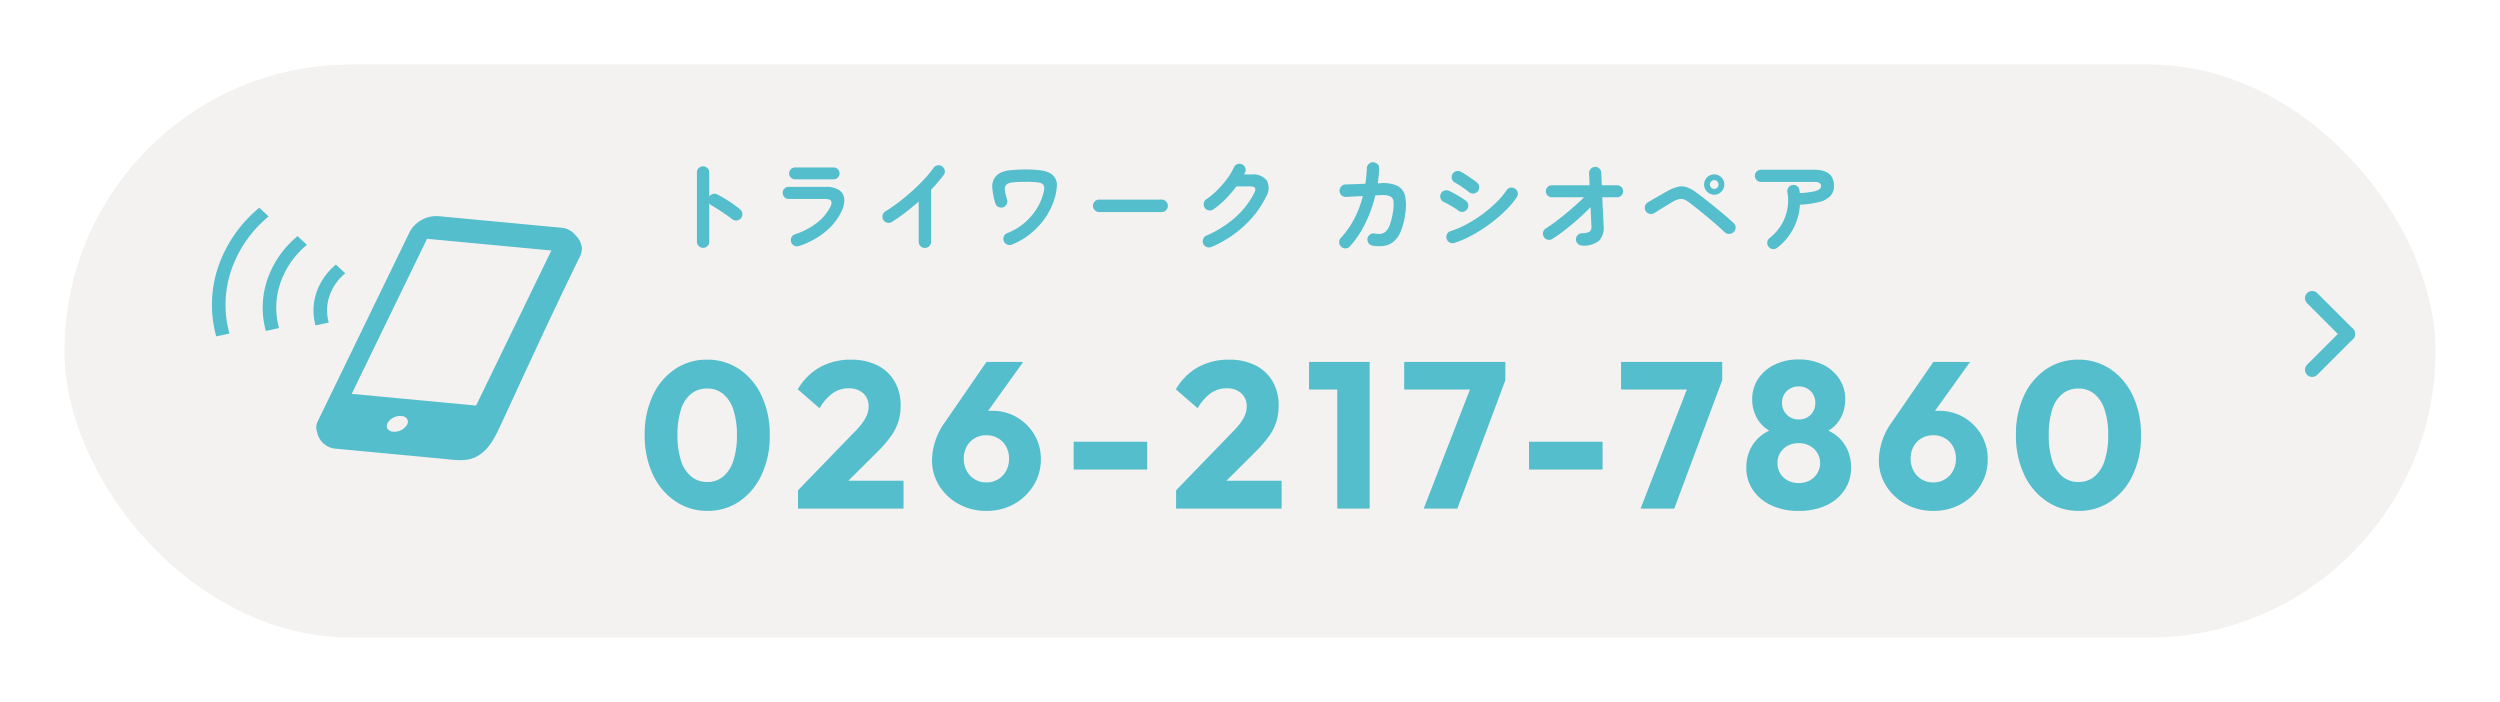 <svg xmlns="http://www.w3.org/2000/svg" xmlns:xlink="http://www.w3.org/1999/xlink" width="349" height="98" viewBox="0 0 349 98"><defs><filter id="a" x="0" y="0" width="349" height="98" filterUnits="userSpaceOnUse"><feOffset dy="3" input="SourceAlpha"/><feGaussianBlur stdDeviation="3" result="b"/><feFlood flood-color="#be9566" flood-opacity="0.302"/><feComposite operator="in" in2="b"/><feComposite in="SourceGraphic"/></filter><clipPath id="c"><rect width="51.658" height="35.238" fill="#54becc"/></clipPath></defs><g transform="translate(-12 -459)"><g transform="matrix(1, 0, 0, 1, 12, 459)" filter="url(#a)"><rect width="331" height="80" rx="40" transform="translate(9 6)" fill="#f4f2f0"/></g><path d="M9.686.319A7.874,7.874,0,0,1,5.22-1.015,9.06,9.06,0,0,1,2.074-4.741,12.651,12.651,0,0,1,.928-10.266,12.668,12.668,0,0,1,2.059-15.79a8.972,8.972,0,0,1,3.1-3.683,7.847,7.847,0,0,1,4.466-1.319,7.9,7.9,0,0,1,4.495,1.319,9.056,9.056,0,0,1,3.118,3.7,12.627,12.627,0,0,1,1.146,5.539A12.627,12.627,0,0,1,17.24-4.7a9.1,9.1,0,0,1-3.1,3.7A7.779,7.779,0,0,1,9.686.319ZM9.657-3.712a3.429,3.429,0,0,0,2.2-.739,4.7,4.7,0,0,0,1.436-2.2,11.019,11.019,0,0,0,.507-3.581,10.991,10.991,0,0,0-.507-3.6,4.7,4.7,0,0,0-1.436-2.19,3.472,3.472,0,0,0-2.233-.74,3.49,3.49,0,0,0-2.189.725A4.461,4.461,0,0,0,6-13.862a11.29,11.29,0,0,0-.493,3.6A11.29,11.29,0,0,0,6-6.67a4.649,4.649,0,0,0,1.436,2.2A3.445,3.445,0,0,0,9.657-3.712ZM22.33-2.552l7.859-8.12a10.9,10.9,0,0,0,1.16-1.334,5.133,5.133,0,0,0,.638-1.145,3.051,3.051,0,0,0,.2-1.088,2.372,2.372,0,0,0-.769-1.87,2.925,2.925,0,0,0-2.015-.682,3.838,3.838,0,0,0-2.19.653,6.714,6.714,0,0,0-1.871,2.132L22.3-16.646a8.238,8.238,0,0,1,3.1-3.1,8.769,8.769,0,0,1,4.321-1.044,8.05,8.05,0,0,1,3.668.783A5.721,5.721,0,0,1,35.8-17.777a6.553,6.553,0,0,1,.856,3.393,7.562,7.562,0,0,1-.319,2.247,7.188,7.188,0,0,1-1.029,2.03,17.579,17.579,0,0,1-1.9,2.19L27.956-2.494ZM22.33,0V-2.552l3.857-1.334H37.062V0Zm26.3.319a7.846,7.846,0,0,1-3.872-.957A7.331,7.331,0,0,1,42.035-3.2a6.7,6.7,0,0,1-1-3.611,9.318,9.318,0,0,1,1.827-5.278l5.771-8.381h5.133l-6.409,8.932-1.711.145a7.539,7.539,0,0,1,.856-1.2,2.951,2.951,0,0,1,1.146-.783,4.854,4.854,0,0,1,1.769-.275,6.714,6.714,0,0,1,3.437.884A6.876,6.876,0,0,1,55.3-10.367a6.579,6.579,0,0,1,.928,3.494,6.773,6.773,0,0,1-1.015,3.64,7.4,7.4,0,0,1-2.726,2.6A7.764,7.764,0,0,1,48.633.319Zm0-3.973a3.1,3.1,0,0,0,1.624-.435,3.042,3.042,0,0,0,1.131-1.189,3.49,3.49,0,0,0,.406-1.682,3.467,3.467,0,0,0-.406-1.7,2.966,2.966,0,0,0-1.131-1.16,3.177,3.177,0,0,0-1.624-.42,3.156,3.156,0,0,0-1.639.42,3,3,0,0,0-1.116,1.16,3.467,3.467,0,0,0-.406,1.7,3.49,3.49,0,0,0,.406,1.682,3.076,3.076,0,0,0,1.116,1.189A3.074,3.074,0,0,0,48.633-3.654Zm12.18-1.8V-9.338H71.079v3.886Zm14.3,2.9,7.859-8.12a10.9,10.9,0,0,0,1.16-1.334,5.133,5.133,0,0,0,.638-1.145,3.051,3.051,0,0,0,.2-1.088,2.372,2.372,0,0,0-.769-1.87,2.925,2.925,0,0,0-2.015-.682,3.838,3.838,0,0,0-2.19.653,6.714,6.714,0,0,0-1.87,2.132l-3.045-2.639a8.238,8.238,0,0,1,3.1-3.1,8.769,8.769,0,0,1,4.321-1.044,8.05,8.05,0,0,1,3.668.783,5.721,5.721,0,0,1,2.407,2.233,6.553,6.553,0,0,1,.855,3.393,7.562,7.562,0,0,1-.319,2.247,7.188,7.188,0,0,1-1.03,2.03,17.579,17.579,0,0,1-1.9,2.19L80.736-2.494ZM75.11,0V-2.552l3.857-1.334H89.842V0Zm22.5,0V-20.474h4.524V0ZM93.67-16.617v-3.857h8.178v3.857ZM109.678,0l6.96-17.922h4.437L114.376,0Zm-2.726-16.617v-3.857h14.123v2.552l-1.508,1.3ZM124.381-5.452V-9.338h10.266v3.886ZM139.954,0l6.96-17.922h4.437L144.652,0Zm-2.726-16.617v-3.857h14.123v2.552l-1.508,1.3ZM162.023.319a8.824,8.824,0,0,1-3.842-.783,6.215,6.215,0,0,1-2.552-2.146,5.445,5.445,0,0,1-.913-3.1,5.878,5.878,0,0,1,.565-2.61,5.36,5.36,0,0,1,1.6-1.943,5.934,5.934,0,0,1,2.393-1.073l-.087.928a4.4,4.4,0,0,1-1.972-.972,4.743,4.743,0,0,1-1.247-1.725,5.32,5.32,0,0,1-.435-2.117,5.146,5.146,0,0,1,.827-2.885,5.664,5.664,0,0,1,2.305-1.987,7.545,7.545,0,0,1,3.364-.725,7.521,7.521,0,0,1,3.378.725,5.685,5.685,0,0,1,2.291,1.987,5.146,5.146,0,0,1,.827,2.885,5.478,5.478,0,0,1-.421,2.117,4.6,4.6,0,0,1-1.232,1.725,4.4,4.4,0,0,1-1.972.972l-.116-.928a5.941,5.941,0,0,1,2.422,1.073,5.226,5.226,0,0,1,1.581,1.943,6.009,6.009,0,0,1,.551,2.61,5.508,5.508,0,0,1-.9,3.1,6.11,6.11,0,0,1-2.537,2.146A8.9,8.9,0,0,1,162.023.319Zm0-3.886a3.168,3.168,0,0,0,1.537-.362,2.772,2.772,0,0,0,1.059-1,2.663,2.663,0,0,0,.391-1.421,2.642,2.642,0,0,0-.391-1.436,2.81,2.81,0,0,0-1.059-.986,3.168,3.168,0,0,0-1.537-.363,3.168,3.168,0,0,0-1.537.363,2.7,2.7,0,0,0-1.044.986,2.719,2.719,0,0,0-.377,1.436,2.741,2.741,0,0,0,.377,1.421,2.667,2.667,0,0,0,1.044,1A3.168,3.168,0,0,0,162.023-3.567Zm0-8.874a2.258,2.258,0,0,0,1.667-.653,2.222,2.222,0,0,0,.652-1.639,2.258,2.258,0,0,0-.652-1.667,2.258,2.258,0,0,0-1.667-.653,2.3,2.3,0,0,0-1.653.638,2.185,2.185,0,0,0-.667,1.653,2.245,2.245,0,0,0,.667,1.653A2.245,2.245,0,0,0,162.023-12.441ZM180.815.319a7.846,7.846,0,0,1-3.871-.957A7.331,7.331,0,0,1,174.217-3.2a6.7,6.7,0,0,1-1-3.611,9.318,9.318,0,0,1,1.827-5.278l5.771-8.381h5.133l-6.409,8.932-1.711.145a7.54,7.54,0,0,1,.855-1.2,2.951,2.951,0,0,1,1.146-.783,4.854,4.854,0,0,1,1.769-.275,6.714,6.714,0,0,1,3.436.884,6.876,6.876,0,0,1,2.451,2.407,6.579,6.579,0,0,1,.928,3.494,6.773,6.773,0,0,1-1.015,3.64,7.4,7.4,0,0,1-2.726,2.6A7.764,7.764,0,0,1,180.815.319Zm0-3.973a3.1,3.1,0,0,0,1.624-.435,3.042,3.042,0,0,0,1.131-1.189,3.49,3.49,0,0,0,.406-1.682,3.467,3.467,0,0,0-.406-1.7,2.966,2.966,0,0,0-1.131-1.16,3.177,3.177,0,0,0-1.624-.42,3.156,3.156,0,0,0-1.639.42,3,3,0,0,0-1.117,1.16,3.467,3.467,0,0,0-.406,1.7,3.49,3.49,0,0,0,.406,1.682,3.076,3.076,0,0,0,1.117,1.189A3.074,3.074,0,0,0,180.815-3.654Zm20.3,3.973a7.874,7.874,0,0,1-4.466-1.334A9.06,9.06,0,0,1,193.5-4.741a12.651,12.651,0,0,1-1.146-5.524,12.668,12.668,0,0,1,1.131-5.524,8.972,8.972,0,0,1,3.1-3.683,7.847,7.847,0,0,1,4.466-1.319,7.9,7.9,0,0,1,4.495,1.319,9.056,9.056,0,0,1,3.117,3.7,12.627,12.627,0,0,1,1.146,5.539A12.627,12.627,0,0,1,208.669-4.7a9.1,9.1,0,0,1-3.1,3.7A7.779,7.779,0,0,1,201.115.319Zm-.029-4.031a3.429,3.429,0,0,0,2.2-.739,4.7,4.7,0,0,0,1.435-2.2,11.019,11.019,0,0,0,.508-3.581,10.991,10.991,0,0,0-.508-3.6,4.7,4.7,0,0,0-1.435-2.19,3.472,3.472,0,0,0-2.233-.74,3.49,3.49,0,0,0-2.189.725,4.461,4.461,0,0,0-1.436,2.175,11.29,11.29,0,0,0-.493,3.6,11.29,11.29,0,0,0,.493,3.6,4.649,4.649,0,0,0,1.436,2.2A3.445,3.445,0,0,0,201.086-3.712Z" transform="translate(101.072 530)" fill="#54becc" stroke="rgba(0,0,0,0)" stroke-width="1"/><g transform="translate(41.586 488)"><g transform="translate(0 0)" clip-path="url(#c)"><path d="M72.255,5.919a2.32,2.32,0,0,0-.749-.646c-.005-.007-.012-.015-.017-.021l.015.019A2.459,2.459,0,0,0,70.379,4.9L53.149,3.279a4.275,4.275,0,0,0-3.985,2.133L36.32,31.87a1.869,1.869,0,0,0-.12,1.512,2.858,2.858,0,0,0,2.7,2.364l.677.064,3.786.357,10.275.968c1.777.167,3.513.516,5.036-.406,1.69-1.021,2.431-2.708,3.462-4.934C66,23.441,68.7,17.533,72.73,9.247a3.208,3.208,0,0,0,.454-1.465h0a2.906,2.906,0,0,0-.929-1.863M48.767,32.394a2.105,2.105,0,0,1-1.932.978c-.749-.067-1.1-.614-.79-1.22a2.1,2.1,0,0,1,1.924-.977c.749.066,1.109.615.8,1.219M58.4,29.72,41.04,28.086,51.555,6.438,68.909,8.073Z" transform="translate(-21.526 -2.102)" fill="#54becc"/><path d="M7.918,1.215,6.612,0A18.422,18.422,0,0,0,.869,8.268,16.523,16.523,0,0,0,.6,17.963l1.844-.4A15.036,15.036,0,0,1,2.69,8.743,16.783,16.783,0,0,1,7.918,1.215" transform="translate(0 -0.001)" fill="#54becc"/><path d="M18.2,17.226a12.192,12.192,0,0,0-.2,7.142l1.844-.4a10.7,10.7,0,0,1,.175-6.27,11.9,11.9,0,0,1,3.717-5.348l-1.306-1.217a13.58,13.58,0,0,0-4.232,6.09" transform="translate(-10.475 -7.17)" fill="#54becc"/><path d="M37.36,26.665A7.058,7.058,0,0,1,39.568,23.5l-1.306-1.216A8.726,8.726,0,0,0,35.54,26.19a7.821,7.821,0,0,0-.122,4.585l1.844-.4a6.324,6.324,0,0,1,.1-3.715" transform="translate(-20.954 -14.347)" fill="#54becc"/></g></g><path d="M6.146,16.6a.86.86,0,0,1-.854-.854V6.074a.815.815,0,0,1,.252-.609.833.833,0,0,1,.6-.245.85.85,0,0,1,.616.245.815.815,0,0,1,.252.609V9.448a.862.862,0,0,1,.5-.371.848.848,0,0,1,.63.063q.826.434,1.687.994a14.963,14.963,0,0,1,1.491,1.092.83.83,0,0,1,.315.6.867.867,0,0,1-.791.952.862.862,0,0,1-.644-.189q-.392-.308-.9-.658t-1.022-.679q-.511-.329-.931-.567a.9.9,0,0,1-.336-.308v5.376a.822.822,0,0,1-.252.6A.838.838,0,0,1,6.146,16.6Zm13.37-.252a.876.876,0,0,1-.651-.056.81.81,0,0,1-.427-.5.869.869,0,0,1,.546-1.092,9.887,9.887,0,0,0,3.031-1.575,6.452,6.452,0,0,0,1.925-2.3q.49-1.05-.742-1.05H18.116a.833.833,0,0,1-.6-.245.815.815,0,0,1-.252-.609.793.793,0,0,1,.252-.6.846.846,0,0,1,.6-.238h5.152a3.293,3.293,0,0,1,1.855.441,1.618,1.618,0,0,1,.735,1.218,3.39,3.39,0,0,1-.392,1.785,8.309,8.309,0,0,1-2.331,2.891A11.193,11.193,0,0,1,19.516,16.35Zm-.5-9.31a.846.846,0,0,1-.6-.238.777.777,0,0,1-.252-.588.793.793,0,0,1,.252-.6.846.846,0,0,1,.6-.238H24.36a.822.822,0,0,1,.595.238.8.8,0,0,1,.245.6.787.787,0,0,1-.245.588.822.822,0,0,1-.595.238ZM37.1,16.616a.811.811,0,0,1-.6-.259.845.845,0,0,1-.252-.609v-5.6q-.9.784-1.848,1.512t-1.9,1.33a.841.841,0,0,1-.651.1.861.861,0,0,1-.637-1.05.815.815,0,0,1,.392-.532q.882-.546,1.841-1.274t1.876-1.554q.917-.826,1.694-1.659a14.582,14.582,0,0,0,1.3-1.575.878.878,0,0,1,.56-.364.8.8,0,0,1,.644.14.83.83,0,0,1,.364.553.808.808,0,0,1-.14.651,21.565,21.565,0,0,1-1.764,2.058v7.266a.845.845,0,0,1-.252.609A.827.827,0,0,1,37.1,16.616Zm12.166-.476a.825.825,0,0,1-.665,0,.862.862,0,0,1,.021-1.6,8.367,8.367,0,0,0,2.443-1.47,8.569,8.569,0,0,0,1.645-1.918,7.463,7.463,0,0,0,.882-1.96,3.472,3.472,0,0,0,.182-.91.847.847,0,0,0-.126-.49,1.14,1.14,0,0,0-.7-.315,11.262,11.262,0,0,0-1.722-.091q-1.036,0-1.6.049a3.085,3.085,0,0,0-.826.154.831.831,0,0,0-.385.287.784.784,0,0,0-.14.364,1.838,1.838,0,0,0,.049.581q.077.371.259,1.029a.854.854,0,0,1-.56,1.092.875.875,0,0,1-.658-.063.781.781,0,0,1-.42-.5,9.812,9.812,0,0,1-.413-2.107,2.17,2.17,0,0,1,.357-1.491,2.213,2.213,0,0,1,.784-.665,4.04,4.04,0,0,1,1.323-.35,18.935,18.935,0,0,1,2.233-.105,14.307,14.307,0,0,1,1.988.112,4.364,4.364,0,0,1,1.225.329,1.845,1.845,0,0,1,1.1,1.771,6.778,6.778,0,0,1-.308,1.792A8.94,8.94,0,0,1,54.5,11.45a10.129,10.129,0,0,1-1.239,1.806,10.8,10.8,0,0,1-1.743,1.631A9.722,9.722,0,0,1,49.266,16.14ZM61.446,11.6a.866.866,0,0,1-.609-1.484.845.845,0,0,1,.609-.252h8.722a.866.866,0,0,1,.616,1.477.827.827,0,0,1-.616.259Zm15.666,4.872a.844.844,0,0,1-.665.007.887.887,0,0,1-.483-.455.873.873,0,0,1,.448-1.134A15.115,15.115,0,0,0,80.43,12.36,11.672,11.672,0,0,0,83.1,8.916q.238-.448.091-.672t-.721-.224H80.612a17.772,17.772,0,0,1-1.5,1.743,11.554,11.554,0,0,1-1.722,1.463.79.79,0,0,1-.637.147.849.849,0,0,1-.7-1.008.8.8,0,0,1,.357-.553,10.52,10.52,0,0,0,1.526-1.274,14.134,14.134,0,0,0,1.351-1.561,8.549,8.549,0,0,0,.959-1.6.831.831,0,0,1,.476-.455.79.79,0,0,1,.658.021.831.831,0,0,1,.455.476.79.79,0,0,1-.021.658,1.959,1.959,0,0,1-.14.28h.966a2.462,2.462,0,0,1,2.219.854,2.32,2.32,0,0,1-.147,2.31,12.661,12.661,0,0,1-1.869,2.814,15.648,15.648,0,0,1-5.733,4.144Zm18.116-.028a.811.811,0,0,1-.28-.6.851.851,0,0,1,.224-.623,12.274,12.274,0,0,0,1.869-2.653,14.4,14.4,0,0,0,1.211-3.2l-1.463.077q-.679.035-.889.049a.873.873,0,0,1-.9-.826.861.861,0,0,1,.224-.63.818.818,0,0,1,.6-.28q.154-.014.588-.028L97.433,7.7q.581-.021,1.169-.049a18,18,0,0,0,.21-2.17.841.841,0,0,1,.28-.609.783.783,0,0,1,.616-.217.852.852,0,0,1,.609.273.781.781,0,0,1,.217.623q-.014.518-.07,1.022T100.338,7.6l.406-.028a4.768,4.768,0,0,1,2.352.378,2.073,2.073,0,0,1,1.064,1.442,7.292,7.292,0,0,1-.028,2.7,8.949,8.949,0,0,1-.637,2.324,3.576,3.576,0,0,1-.994,1.351,2.717,2.717,0,0,1-1.309.56,5.192,5.192,0,0,1-1.582-.035.824.824,0,0,1-.56-.35A.841.841,0,0,1,98.9,15.3a.858.858,0,0,1,.364-.567A.811.811,0,0,1,99.9,14.6a2.914,2.914,0,0,0,.84.042,1.277,1.277,0,0,0,.693-.308,2.212,2.212,0,0,0,.56-.875,8.48,8.48,0,0,0,.427-1.673,5.573,5.573,0,0,0,.112-1.659.876.876,0,0,0-.5-.735,2.968,2.968,0,0,0-1.239-.154q-.21,0-.8.042a18.331,18.331,0,0,1-1.428,3.962,13.783,13.783,0,0,1-2.128,3.164.787.787,0,0,1-.6.273A.877.877,0,0,1,95.228,16.448Zm15.806-.532a.887.887,0,0,1-.665-.063.835.835,0,0,1-.427-.511.875.875,0,0,1,.063-.658.781.781,0,0,1,.5-.42,12.742,12.742,0,0,0,2.205-.938,18.02,18.02,0,0,0,2.184-1.379,18.262,18.262,0,0,0,1.946-1.645,11.339,11.339,0,0,0,1.477-1.736.826.826,0,0,1,.546-.364.889.889,0,0,1,1.015.686.849.849,0,0,1-.133.644,12.631,12.631,0,0,1-1.638,1.925,20.339,20.339,0,0,1-2.184,1.848,20.756,20.756,0,0,1-2.45,1.554A14.538,14.538,0,0,1,111.034,15.916Zm2-7.112a5.5,5.5,0,0,0-.553-.434q-.357-.252-.735-.5a7.012,7.012,0,0,0-.658-.385.857.857,0,0,1-.322-1.176.806.806,0,0,1,.532-.406.894.894,0,0,1,.658.084q.308.168.749.455t.861.581a7.706,7.706,0,0,1,.658.5.8.8,0,0,1,.273.6.886.886,0,0,1-.231.63.8.8,0,0,1-.6.266A.983.983,0,0,1,113.036,8.8Zm-1.484,2.576a6.665,6.665,0,0,0-.567-.385q-.371-.231-.77-.455t-.679-.35a.806.806,0,0,1-.434-.5.844.844,0,0,1,.042-.658.83.83,0,0,1,.511-.427.849.849,0,0,1,.651.049q.336.154.791.406t.889.525q.434.273.686.469a.794.794,0,0,1,.308.581.847.847,0,0,1-.21.637.794.794,0,0,1-.581.308A.876.876,0,0,1,111.552,11.38Zm17.318,4.9a.845.845,0,0,1-.609-.252.837.837,0,0,1,0-1.211.913.913,0,0,1,.609-.259,1.981,1.981,0,0,0,1.057-.231.951.951,0,0,0,.231-.819q-.014-.448-.049-1.134t-.063-1.456q-.784.812-1.708,1.638t-1.862,1.554a21.4,21.4,0,0,1-1.792,1.26.8.8,0,0,1-.651.084.865.865,0,0,1-.525-.406.8.8,0,0,1-.084-.651.865.865,0,0,1,.406-.525q.714-.448,1.631-1.155t1.883-1.533q.966-.826,1.792-1.638h-4.494a.84.84,0,1,1,0-1.68h5.264q-.014-.574-.035-1.008t-.035-.672a.792.792,0,0,1,.238-.616.874.874,0,0,1,.6-.266.781.781,0,0,1,.609.231.877.877,0,0,1,.259.609q.014.266.028.714t.042,1.008h2.142a.84.84,0,1,1,0,1.68h-2.072q.028.728.063,1.456t.07,1.358q.035.63.049,1.064a2.736,2.736,0,0,1-.63,2.184A3.365,3.365,0,0,1,128.87,16.28Zm19.894-1.862q-.42-.406-1.05-.959t-1.344-1.148q-.714-.595-1.4-1.141t-1.218-.938a2.591,2.591,0,0,0-.707-.4,1.208,1.208,0,0,0-.658-.028,3.183,3.183,0,0,0-.819.343q-.392.224-.9.532t-.973.6l-.763.476a.855.855,0,0,1-.658.1.815.815,0,0,1-.532-.392.879.879,0,0,1-.105-.658.791.791,0,0,1,.385-.532q.294-.182.791-.476t1.036-.6q.539-.3.931-.525a6.033,6.033,0,0,1,1.463-.588,2.257,2.257,0,0,1,1.2.042,4.69,4.69,0,0,1,1.288.7q.378.266.91.679t1.141.9q.609.483,1.218.987t1.134.959q.525.455.889.805a.8.8,0,0,1,.273.6.911.911,0,0,1-1.533.658Zm-1.456-5.236a1.352,1.352,0,0,1-1-.42,1.414,1.414,0,1,1,2,0A1.352,1.352,0,0,1,147.308,9.182Zm0-.812a.57.57,0,0,0,.427-.182.588.588,0,0,0,.175-.42.6.6,0,0,0-.175-.434.592.592,0,0,0-.854,0,.6.6,0,0,0-.175.434.588.588,0,0,0,.175.42A.57.57,0,0,0,147.308,8.37Zm8.792,8.218a.816.816,0,0,1-.63.182.838.838,0,0,1-.574-.322.827.827,0,0,1-.182-.637.843.843,0,0,1,.322-.581,6.768,6.768,0,0,0,1.582-1.743,6.53,6.53,0,0,0,.9-4.655.877.877,0,0,1,.14-.651.784.784,0,0,1,.546-.343.831.831,0,0,1,.651.126.793.793,0,0,1,.343.56.986.986,0,0,1,.035.21q.007.112.021.224a12.078,12.078,0,0,0,1.9-.217A2.118,2.118,0,0,0,162,8.4a.526.526,0,0,0,.217-.385.576.576,0,0,0-.182-.455,1.282,1.282,0,0,0-.784-.161h-7.406a.845.845,0,0,1-.609-.252.837.837,0,0,1,0-1.211.857.857,0,0,1,.609-.245h7.406q2.772,0,2.772,2.254a2.041,2.041,0,0,1-.483,1.393,3.087,3.087,0,0,1-1.526.847,13.221,13.221,0,0,1-2.737.392,8.331,8.331,0,0,1-.952,3.374A8.061,8.061,0,0,1,156.1,16.588Z" transform="translate(104 477)" fill="#54becc"/><g transform="translate(329.5 500.619)"><g transform="translate(5.276 0)"><line x2="5" y2="5" fill="none" stroke="#54becc" stroke-linecap="round" stroke-width="2"/><line x1="5" y2="5" transform="translate(0 5)" fill="none" stroke="#54becc" stroke-linecap="round" stroke-width="2"/></g></g></g></svg>